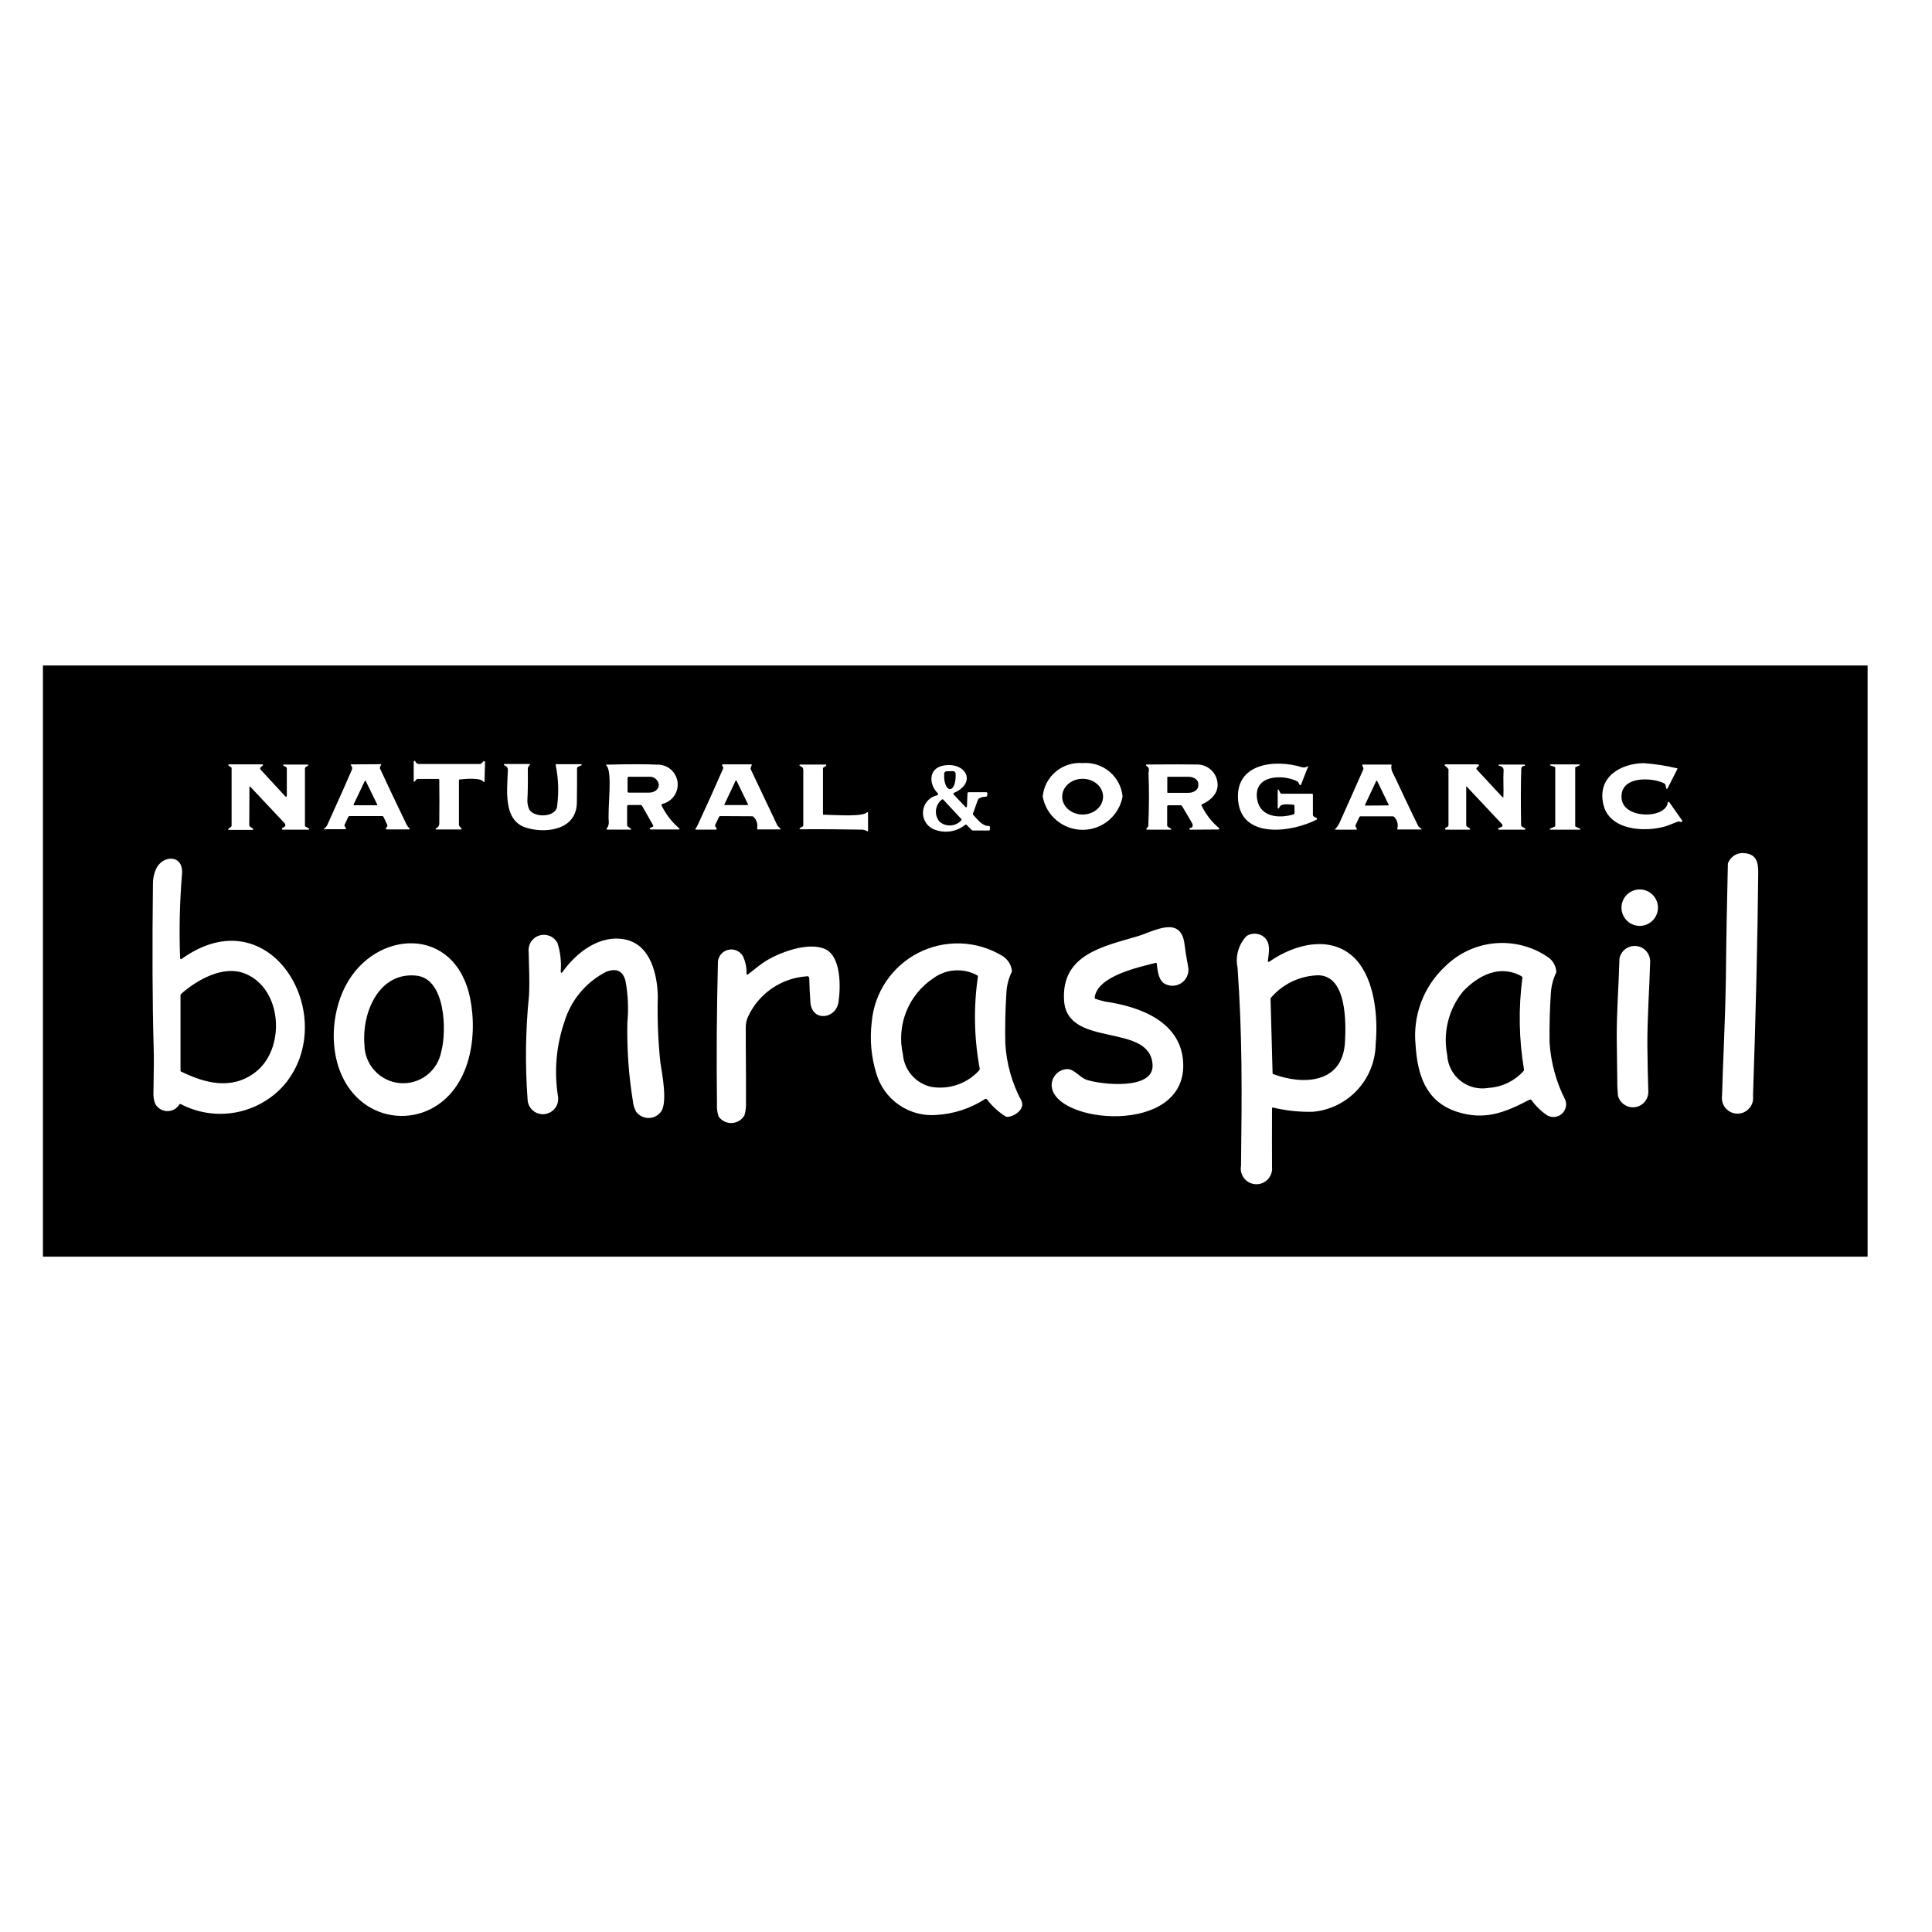 <svg width="90" height="90" viewBox="0 0 90 90" fill="none" xmlns="http://www.w3.org/2000/svg">
<g clip-path="url(#clip0_1_71)">
<path d="M2 31V58.54H87V31H2ZM67.408 35.751L67.306 35.666C67.303 35.663 67.3 35.659 67.299 35.654C67.297 35.65 67.297 35.645 67.297 35.641C67.298 35.632 67.302 35.624 67.308 35.617C67.314 35.611 67.323 35.608 67.331 35.607H68.853C68.865 35.609 68.877 35.615 68.887 35.624C68.89 35.629 68.892 35.634 68.894 35.639C68.895 35.644 68.896 35.65 68.895 35.656C68.894 35.661 68.892 35.666 68.889 35.671C68.886 35.676 68.882 35.68 68.878 35.683L68.793 35.76C68.787 35.765 68.782 35.772 68.779 35.779C68.775 35.786 68.774 35.794 68.774 35.802C68.774 35.81 68.775 35.818 68.779 35.826C68.782 35.833 68.787 35.84 68.793 35.845L69.983 37.128C70.017 37.162 70.034 37.154 70.034 37.111C70.052 36.711 70.017 36.295 70.043 35.904C70.052 35.777 69.983 35.7 69.839 35.675C69.821 35.675 69.813 35.657 69.813 35.641C69.813 35.624 69.831 35.615 69.847 35.615H71.02C71.025 35.616 71.029 35.617 71.032 35.621C71.035 35.624 71.037 35.628 71.037 35.633V35.658C71.037 35.663 71.035 35.667 71.032 35.67C71.029 35.673 71.025 35.675 71.02 35.675C70.918 35.684 70.867 35.735 70.867 35.82C70.842 36.483 70.842 37.35 70.858 38.429C70.859 38.447 70.864 38.464 70.873 38.479C70.882 38.494 70.895 38.506 70.91 38.515L71.045 38.591C71.054 38.6 71.063 38.608 71.063 38.617C71.062 38.625 71.058 38.633 71.052 38.64C71.046 38.646 71.037 38.65 71.029 38.65H69.83C69.813 38.65 69.796 38.642 69.796 38.625C69.793 38.62 69.792 38.615 69.792 38.609C69.792 38.604 69.793 38.598 69.796 38.593C69.798 38.588 69.802 38.584 69.806 38.58C69.811 38.577 69.816 38.575 69.821 38.574L69.957 38.515C69.962 38.514 69.966 38.513 69.969 38.509C69.972 38.506 69.974 38.502 69.974 38.497C69.987 38.483 69.993 38.465 69.993 38.447C69.993 38.428 69.987 38.41 69.974 38.396L68.327 36.644C68.31 36.627 68.302 36.627 68.302 36.653V38.446C68.303 38.46 68.308 38.474 68.315 38.485C68.322 38.497 68.333 38.507 68.345 38.514L68.472 38.59C68.481 38.599 68.49 38.608 68.49 38.616C68.489 38.624 68.485 38.633 68.479 38.639C68.473 38.645 68.465 38.649 68.456 38.65H67.357C67.35 38.65 67.344 38.648 67.338 38.645C67.332 38.642 67.327 38.638 67.323 38.632C67.318 38.623 67.316 38.612 67.318 38.601C67.319 38.591 67.324 38.581 67.331 38.573L67.442 38.505C67.452 38.499 67.46 38.49 67.466 38.48C67.472 38.47 67.475 38.458 67.476 38.446V35.836C67.455 35.806 67.433 35.778 67.408 35.751ZM60.633 35.735C60.678 35.751 60.726 35.756 60.773 35.75C60.82 35.744 60.865 35.727 60.905 35.701C60.939 35.684 60.948 35.692 60.93 35.726L60.605 36.557C60.605 36.562 60.603 36.566 60.599 36.569C60.596 36.573 60.592 36.575 60.587 36.575C60.579 36.578 60.569 36.577 60.561 36.574C60.552 36.571 60.545 36.565 60.54 36.557L60.481 36.447C60.471 36.424 60.452 36.406 60.429 36.396C59.749 36.056 58.389 36.098 58.559 37.212C58.687 38.078 59.596 38.139 60.268 37.934C60.279 37.931 60.288 37.924 60.294 37.914C60.3 37.905 60.303 37.894 60.302 37.883V37.545C60.303 37.537 60.302 37.529 60.299 37.521C60.296 37.513 60.292 37.507 60.286 37.501C60.281 37.495 60.274 37.491 60.266 37.488C60.258 37.486 60.25 37.485 60.242 37.486C60.056 37.477 59.639 37.4 59.588 37.639C59.588 37.656 59.571 37.664 59.554 37.664C59.545 37.663 59.537 37.659 59.531 37.653C59.524 37.647 59.521 37.639 59.52 37.63V36.865C59.52 36.746 59.545 36.737 59.596 36.847L59.639 36.933C59.645 36.946 59.654 36.957 59.667 36.964C59.679 36.972 59.693 36.976 59.707 36.975H61.118C61.124 36.975 61.129 36.976 61.135 36.978C61.14 36.98 61.145 36.983 61.149 36.987C61.153 36.991 61.156 36.996 61.158 37.001C61.16 37.007 61.161 37.012 61.16 37.018V37.97C61.162 37.984 61.166 37.997 61.173 38.009C61.181 38.021 61.191 38.031 61.203 38.038L61.331 38.105C61.335 38.106 61.34 38.108 61.343 38.111C61.346 38.114 61.348 38.118 61.348 38.123C61.351 38.133 61.351 38.144 61.348 38.155C61.345 38.166 61.339 38.175 61.331 38.182C60.192 38.769 57.838 39.109 57.676 37.289C57.522 35.522 59.444 35.369 60.633 35.735ZM43.65 37.052C43.658 37.052 43.667 37.043 43.675 37.034C43.688 37.022 43.694 37.005 43.694 36.987C43.694 36.97 43.688 36.953 43.675 36.941C43.267 36.533 43.242 35.802 43.938 35.665C44.967 35.47 45.536 36.439 44.449 36.932C44.44 36.932 44.44 36.941 44.431 36.941C44.425 36.945 44.421 36.951 44.417 36.957C44.414 36.964 44.412 36.971 44.412 36.979C44.412 36.986 44.414 36.994 44.417 37C44.421 37.007 44.425 37.013 44.431 37.017L44.976 37.594C44.979 37.598 44.983 37.6 44.987 37.602C44.992 37.603 44.996 37.604 45.001 37.603C45.006 37.604 45.011 37.603 45.016 37.602C45.021 37.6 45.026 37.598 45.03 37.595C45.034 37.591 45.037 37.587 45.04 37.583C45.042 37.578 45.044 37.573 45.044 37.568L45.069 36.956C45.07 36.942 45.076 36.93 45.085 36.92C45.095 36.911 45.107 36.905 45.121 36.904H45.937C45.98 36.904 45.996 36.93 45.996 36.972L45.987 37.057C45.984 37.075 45.975 37.091 45.961 37.102C45.947 37.113 45.929 37.118 45.911 37.117C45.8 37.114 45.691 37.143 45.596 37.202C45.576 37.216 45.561 37.237 45.554 37.261L45.324 37.898C45.321 37.91 45.32 37.923 45.323 37.935C45.326 37.947 45.333 37.958 45.342 37.966C45.529 38.162 45.767 38.493 46.063 38.476C46.077 38.477 46.089 38.483 46.099 38.492C46.108 38.502 46.114 38.514 46.114 38.528V38.638C46.114 38.672 46.089 38.689 46.055 38.689H45.334C45.309 38.69 45.284 38.681 45.266 38.664L45.028 38.426C45.018 38.418 45.006 38.413 44.994 38.413C44.981 38.413 44.969 38.418 44.96 38.426C44.77 38.578 44.545 38.68 44.305 38.722C44.065 38.764 43.819 38.744 43.589 38.664C43.412 38.611 43.258 38.501 43.15 38.35C43.043 38.2 42.989 38.019 42.996 37.834C43.003 37.65 43.071 37.473 43.189 37.331C43.308 37.19 43.47 37.091 43.65 37.052ZM13.245 50.533C12.659 51.202 11.865 51.655 10.99 51.819C10.116 51.982 9.212 51.846 8.423 51.434C8.412 51.428 8.399 51.426 8.386 51.43C8.374 51.433 8.363 51.441 8.356 51.451C8.294 51.55 8.208 51.632 8.104 51.686C8.001 51.74 7.885 51.766 7.769 51.76C7.652 51.753 7.539 51.716 7.442 51.651C7.345 51.587 7.267 51.497 7.217 51.392C7.159 51.214 7.136 51.026 7.149 50.839C7.166 49.921 7.174 49.232 7.158 48.791C7.098 46.691 7.09 44.158 7.124 41.209C7.117 40.958 7.166 40.708 7.268 40.478C7.591 39.798 8.585 39.798 8.475 40.759C8.37 42.048 8.341 43.342 8.39 44.634C8.389 44.639 8.389 44.644 8.391 44.648C8.392 44.652 8.395 44.656 8.398 44.66C8.402 44.665 8.406 44.67 8.412 44.673C8.417 44.677 8.424 44.679 8.43 44.68C8.437 44.68 8.443 44.68 8.449 44.678C8.456 44.676 8.461 44.673 8.466 44.668C12.625 41.676 15.898 47.38 13.245 50.533ZM14.368 38.65H13.178C13.169 38.651 13.16 38.648 13.153 38.644C13.145 38.639 13.139 38.633 13.135 38.625C13.132 38.615 13.132 38.603 13.135 38.593C13.138 38.582 13.144 38.573 13.152 38.566L13.229 38.532C13.237 38.523 13.246 38.523 13.254 38.515C13.266 38.505 13.275 38.493 13.282 38.479C13.289 38.466 13.292 38.451 13.293 38.436C13.294 38.421 13.292 38.405 13.287 38.391C13.281 38.377 13.273 38.364 13.263 38.353L11.671 36.661C11.637 36.627 11.62 36.636 11.62 36.679L11.611 38.438C11.614 38.464 11.626 38.489 11.645 38.506L11.781 38.6C11.79 38.608 11.798 38.617 11.798 38.625C11.798 38.634 11.794 38.642 11.788 38.648C11.781 38.655 11.773 38.658 11.764 38.659H10.661C10.652 38.659 10.643 38.65 10.636 38.65C10.627 38.633 10.627 38.617 10.644 38.608L10.763 38.514C10.781 38.497 10.797 38.48 10.789 38.455V35.794C10.79 35.784 10.788 35.773 10.784 35.764C10.779 35.755 10.772 35.748 10.763 35.742L10.653 35.666C10.644 35.657 10.636 35.649 10.636 35.641C10.636 35.632 10.64 35.624 10.646 35.617C10.652 35.611 10.661 35.608 10.669 35.607H12.225C12.229 35.607 12.234 35.608 12.238 35.61C12.242 35.612 12.246 35.615 12.249 35.619C12.257 35.636 12.257 35.653 12.24 35.662L12.146 35.738C12.131 35.752 12.121 35.771 12.119 35.792C12.118 35.812 12.124 35.833 12.137 35.849L13.276 37.081C13.335 37.141 13.361 37.133 13.361 37.047V35.794C13.362 35.782 13.36 35.77 13.355 35.76C13.349 35.749 13.341 35.741 13.331 35.735L13.204 35.667C13.195 35.658 13.186 35.649 13.186 35.642C13.186 35.633 13.204 35.616 13.22 35.616H14.325C14.342 35.616 14.35 35.625 14.359 35.642C14.359 35.65 14.357 35.659 14.352 35.666C14.348 35.674 14.341 35.68 14.334 35.684C14.304 35.688 14.276 35.7 14.253 35.72C14.23 35.74 14.214 35.766 14.206 35.794V38.465C14.206 38.474 14.208 38.482 14.213 38.49C14.217 38.497 14.223 38.503 14.231 38.508L14.393 38.593C14.402 38.601 14.41 38.61 14.41 38.618C14.406 38.626 14.4 38.634 14.393 38.639C14.386 38.645 14.377 38.649 14.368 38.65ZM15.107 38.599L15.184 38.523C15.203 38.502 15.22 38.479 15.235 38.455C15.805 37.197 16.187 36.338 16.39 35.862C16.406 35.827 16.411 35.787 16.403 35.749C16.395 35.711 16.376 35.676 16.347 35.65C16.322 35.625 16.33 35.608 16.365 35.608L17.736 35.599C17.761 35.599 17.761 35.608 17.753 35.624L17.702 35.735C17.694 35.756 17.694 35.781 17.702 35.802C18.102 36.669 18.518 37.535 18.935 38.401C18.967 38.467 19.011 38.527 19.062 38.579C19.105 38.621 19.096 38.638 19.037 38.638H18.006C17.997 38.638 17.997 38.638 17.989 38.629C17.985 38.627 17.982 38.624 17.98 38.621C17.977 38.618 17.976 38.614 17.975 38.61C17.974 38.606 17.974 38.602 17.975 38.598C17.976 38.594 17.977 38.59 17.98 38.587L18.039 38.493C18.045 38.483 18.049 38.471 18.049 38.459C18.049 38.447 18.045 38.435 18.039 38.425L17.869 38.06C17.863 38.047 17.853 38.036 17.841 38.028C17.829 38.021 17.815 38.017 17.801 38.017H16.28C16.267 38.018 16.255 38.022 16.244 38.029C16.233 38.037 16.225 38.048 16.221 38.06L16.051 38.425C16.047 38.433 16.044 38.442 16.044 38.451C16.044 38.46 16.047 38.469 16.051 38.476L16.11 38.578C16.11 38.587 16.119 38.587 16.119 38.596C16.118 38.604 16.114 38.612 16.108 38.619C16.102 38.625 16.093 38.629 16.085 38.629H15.146C15.081 38.65 15.073 38.633 15.107 38.599ZM19.859 51.757C19.351 51.968 18.794 52.034 18.25 51.947C17.707 51.86 17.198 51.624 16.782 51.264C15.303 49.989 15.252 47.541 16.102 45.917C17.473 43.3 21.194 43.078 21.899 46.495C22.281 48.374 21.864 50.907 19.859 51.757ZM22.569 36.413C22.569 36.422 22.569 36.43 22.561 36.43C22.552 36.43 22.535 36.43 22.527 36.422C22.383 36.209 21.651 36.286 21.413 36.311C21.388 36.311 21.379 36.329 21.379 36.354V38.428C21.381 38.446 21.387 38.464 21.397 38.479L21.473 38.565C21.524 38.616 21.516 38.641 21.439 38.641H20.318C20.309 38.641 20.292 38.632 20.292 38.624C20.292 38.615 20.292 38.59 20.31 38.59C20.36 38.568 20.402 38.531 20.43 38.483C20.457 38.436 20.469 38.381 20.463 38.326C20.471 37.663 20.471 37 20.463 36.337C20.464 36.33 20.463 36.323 20.461 36.316C20.459 36.31 20.455 36.303 20.45 36.298C20.445 36.294 20.439 36.29 20.432 36.288C20.426 36.285 20.418 36.285 20.411 36.286H19.442C19.436 36.286 19.429 36.288 19.423 36.291C19.417 36.294 19.412 36.298 19.408 36.303L19.314 36.405C19.289 36.439 19.272 36.43 19.272 36.388V35.488C19.272 35.479 19.274 35.47 19.278 35.463C19.283 35.455 19.289 35.449 19.297 35.445C19.302 35.443 19.308 35.441 19.313 35.441C19.319 35.441 19.324 35.442 19.329 35.445C19.334 35.447 19.338 35.451 19.342 35.455C19.345 35.46 19.347 35.465 19.348 35.47C19.362 35.51 19.389 35.543 19.425 35.565C19.461 35.586 19.503 35.595 19.544 35.59H22.349C22.364 35.59 22.38 35.588 22.395 35.582C22.41 35.576 22.423 35.567 22.434 35.556L22.519 35.47C22.527 35.462 22.536 35.453 22.553 35.462C22.558 35.461 22.564 35.462 22.57 35.464C22.575 35.466 22.58 35.469 22.584 35.474C22.588 35.478 22.591 35.482 22.593 35.488C22.595 35.493 22.596 35.499 22.595 35.504L22.569 36.413ZM23.657 35.852C23.657 35.815 23.647 35.779 23.627 35.747C23.608 35.716 23.58 35.69 23.547 35.674L23.487 35.649C23.479 35.64 23.47 35.631 23.47 35.623C23.471 35.614 23.475 35.606 23.482 35.599C23.489 35.593 23.498 35.59 23.508 35.59H24.647C24.689 35.59 24.697 35.607 24.672 35.642L24.613 35.718C24.596 35.736 24.587 35.761 24.587 35.786C24.596 36.474 24.587 36.941 24.57 37.206C24.557 37.364 24.58 37.524 24.638 37.673C24.816 38.115 25.937 38.098 25.955 37.529C26.037 36.9 26.014 36.263 25.887 35.642C25.87 35.616 25.879 35.599 25.913 35.599H27.077C27.081 35.599 27.085 35.601 27.089 35.604C27.092 35.607 27.094 35.612 27.094 35.616C27.103 35.625 27.094 35.642 27.085 35.65L26.932 35.718C26.917 35.724 26.904 35.735 26.895 35.748C26.886 35.762 26.881 35.778 26.881 35.794C26.881 36.33 26.881 36.857 26.872 37.392C26.855 38.684 25.393 38.846 24.476 38.547C23.403 38.183 23.641 36.729 23.658 35.854L23.657 35.852ZM30.763 51.824C30.693 51.907 30.605 51.973 30.506 52.017C30.407 52.061 30.299 52.083 30.19 52.08C30.081 52.076 29.975 52.048 29.878 51.998C29.782 51.948 29.698 51.877 29.633 51.789C29.547 51.632 29.495 51.458 29.48 51.279C29.285 50.077 29.2 48.859 29.225 47.641C29.286 46.994 29.258 46.342 29.14 45.703C29.021 45.236 28.732 45.091 28.256 45.261C27.787 45.497 27.371 45.826 27.033 46.228C26.696 46.63 26.444 47.097 26.293 47.6C25.908 48.719 25.806 49.917 25.995 51.085C26.01 51.182 26.004 51.28 25.979 51.374C25.954 51.469 25.91 51.557 25.849 51.633C25.789 51.71 25.713 51.773 25.627 51.819C25.541 51.865 25.446 51.894 25.349 51.902C25.252 51.91 25.154 51.898 25.061 51.867C24.969 51.836 24.884 51.786 24.811 51.72C24.739 51.655 24.681 51.575 24.64 51.487C24.6 51.398 24.578 51.302 24.576 51.204C24.458 49.593 24.48 47.975 24.644 46.369C24.678 45.689 24.644 45.017 24.626 44.337C24.609 44.172 24.649 44.005 24.741 43.867C24.833 43.728 24.97 43.626 25.129 43.578C25.288 43.529 25.459 43.538 25.613 43.602C25.766 43.666 25.892 43.782 25.97 43.929C26.104 44.348 26.155 44.789 26.122 45.228C26.122 45.339 26.156 45.347 26.216 45.262C26.88 44.336 28.001 43.486 29.2 43.783C30.314 44.064 30.62 45.407 30.643 46.401C30.615 47.434 30.655 48.468 30.762 49.495C30.832 49.964 31.13 51.425 30.764 51.825L30.763 51.824ZM31.622 38.639H30.305C30.298 38.639 30.292 38.638 30.286 38.635C30.28 38.632 30.275 38.627 30.271 38.622C30.267 38.613 30.267 38.603 30.27 38.593C30.273 38.584 30.28 38.576 30.288 38.571L30.407 38.512C30.413 38.509 30.419 38.505 30.423 38.499C30.427 38.494 30.43 38.488 30.432 38.482C30.433 38.475 30.433 38.469 30.432 38.462C30.431 38.456 30.429 38.449 30.425 38.444L29.907 37.535C29.901 37.526 29.894 37.518 29.885 37.512C29.876 37.506 29.866 37.502 29.855 37.501H29.282C29.239 37.501 29.214 37.518 29.214 37.569V38.444C29.215 38.458 29.219 38.471 29.227 38.483C29.234 38.495 29.244 38.505 29.256 38.512L29.384 38.597C29.393 38.606 29.401 38.614 29.401 38.622C29.401 38.629 29.398 38.635 29.393 38.639C29.389 38.644 29.383 38.647 29.376 38.648H28.291C28.248 38.648 28.24 38.63 28.265 38.596C28.335 38.504 28.369 38.389 28.359 38.273C28.3 37.623 28.546 35.953 28.249 35.663C28.224 35.638 28.231 35.62 28.266 35.62C29.328 35.595 30.111 35.595 30.612 35.62C30.842 35.613 31.066 35.691 31.242 35.839C31.417 35.987 31.531 36.195 31.562 36.423C31.593 36.65 31.538 36.881 31.408 37.071C31.278 37.26 31.083 37.395 30.859 37.448C30.851 37.448 30.851 37.448 30.842 37.457C30.829 37.465 30.821 37.477 30.817 37.491C30.814 37.506 30.817 37.521 30.825 37.533C31.021 37.937 31.299 38.296 31.641 38.587C31.649 38.596 31.658 38.604 31.658 38.612C31.658 38.62 31.639 38.642 31.623 38.642L31.622 38.639ZM33.348 38.648H32.43C32.388 38.648 32.38 38.631 32.405 38.597C32.453 38.531 32.493 38.46 32.524 38.385C32.924 37.526 33.307 36.668 33.688 35.801C33.693 35.792 33.695 35.782 33.695 35.771C33.695 35.761 33.693 35.751 33.688 35.742L33.646 35.665C33.621 35.623 33.637 35.606 33.68 35.606H34.989C35.014 35.606 35.032 35.623 35.014 35.649L34.972 35.759C34.963 35.784 34.963 35.811 34.972 35.836L36.204 38.434C36.214 38.457 36.228 38.477 36.247 38.493L36.349 38.595C36.383 38.629 36.374 38.637 36.331 38.637H35.303C35.278 38.637 35.269 38.62 35.269 38.595C35.29 38.497 35.286 38.396 35.256 38.3C35.226 38.205 35.172 38.119 35.099 38.051C35.091 38.042 35.082 38.036 35.072 38.032C35.062 38.027 35.051 38.025 35.039 38.025L33.561 38.017C33.546 38.016 33.532 38.02 33.52 38.028C33.508 38.035 33.499 38.046 33.493 38.059L33.315 38.433C33.31 38.444 33.308 38.456 33.309 38.468C33.311 38.48 33.316 38.492 33.323 38.501L33.382 38.586C33.39 38.633 33.382 38.65 33.348 38.65V38.648ZM39.06 46.68C38.941 47.488 37.802 47.619 37.75 46.663C37.725 46.297 37.708 45.94 37.699 45.592C37.702 45.575 37.7 45.557 37.693 45.54C37.687 45.524 37.676 45.509 37.663 45.498C37.649 45.487 37.633 45.48 37.615 45.477C37.598 45.474 37.58 45.475 37.563 45.482C36.982 45.523 36.423 45.721 35.945 46.053C35.466 46.385 35.086 46.839 34.843 47.369C34.775 47.519 34.741 47.681 34.741 47.845C34.733 48.729 34.759 49.794 34.75 51.339C34.762 51.545 34.739 51.752 34.682 51.95C34.623 52.056 34.538 52.145 34.436 52.208C34.333 52.272 34.216 52.309 34.095 52.315C33.975 52.32 33.854 52.296 33.746 52.242C33.638 52.189 33.544 52.109 33.475 52.01C33.411 51.819 33.385 51.616 33.399 51.415C33.373 49.239 33.388 47.066 33.442 44.895C33.432 44.755 33.471 44.615 33.551 44.499C33.631 44.384 33.748 44.298 33.882 44.257C34.017 44.215 34.162 44.221 34.293 44.272C34.424 44.323 34.535 44.417 34.606 44.538C34.728 44.795 34.786 45.078 34.776 45.362C34.776 45.367 34.776 45.372 34.778 45.376C34.779 45.38 34.782 45.385 34.785 45.388C34.787 45.392 34.79 45.396 34.794 45.399C34.798 45.403 34.803 45.405 34.808 45.405C34.813 45.406 34.818 45.406 34.823 45.404C34.828 45.403 34.832 45.4 34.836 45.396C35.091 45.209 35.38 44.955 35.592 44.819C36.264 44.377 37.658 43.85 38.448 44.216C39.196 44.574 39.162 46.003 39.06 46.682L39.06 46.68ZM40.437 38.682C40.437 38.725 40.419 38.733 40.385 38.716C40.321 38.677 40.248 38.654 40.173 38.648C39.204 38.631 38.244 38.623 37.275 38.631C37.266 38.631 37.257 38.622 37.249 38.614C37.242 38.605 37.249 38.58 37.258 38.58L37.386 38.503C37.395 38.498 37.403 38.49 37.409 38.481C37.414 38.472 37.418 38.462 37.42 38.452V35.862C37.421 35.83 37.413 35.799 37.396 35.771C37.38 35.744 37.355 35.722 37.326 35.709L37.258 35.675C37.249 35.667 37.241 35.658 37.241 35.65C37.242 35.641 37.245 35.633 37.252 35.627C37.258 35.621 37.266 35.617 37.275 35.616H38.465C38.474 35.616 38.482 35.625 38.49 35.633C38.493 35.641 38.494 35.649 38.493 35.656C38.491 35.664 38.487 35.671 38.481 35.676L38.38 35.735C38.367 35.743 38.356 35.755 38.348 35.768C38.341 35.781 38.337 35.797 38.337 35.812V37.919C38.337 37.944 38.346 37.953 38.371 37.953C39.06 37.971 40.156 38.047 40.377 37.851C40.419 37.818 40.436 37.826 40.436 37.877L40.437 38.682ZM46.932 52.027C46.903 52.025 46.874 52.02 46.847 52.01C46.512 51.8 46.218 51.531 45.981 51.216C45.969 51.203 45.954 51.194 45.937 51.191C45.92 51.188 45.903 51.191 45.887 51.198C45.212 51.634 44.436 51.889 43.635 51.938C43.014 51.99 42.394 51.826 41.881 51.472C41.368 51.119 40.993 50.599 40.82 50C40.584 49.23 40.512 48.419 40.608 47.619C40.666 46.94 40.896 46.288 41.276 45.723C41.656 45.157 42.173 44.698 42.779 44.388C43.386 44.078 44.061 43.926 44.741 43.949C45.422 43.971 46.086 44.166 46.67 44.515C46.797 44.588 46.904 44.688 46.986 44.809C47.067 44.93 47.119 45.068 47.138 45.212C47.141 45.242 47.135 45.271 47.121 45.297C46.977 45.598 46.896 45.925 46.882 46.258C46.831 47.04 46.814 47.822 46.831 48.605C46.884 49.538 47.139 50.45 47.579 51.275C47.772 51.655 47.263 52.012 46.931 52.029L46.932 52.027ZM50.433 35.547C50.886 35.511 51.334 35.654 51.682 35.944C52.03 36.235 52.25 36.651 52.295 37.102C52.216 37.538 51.986 37.933 51.646 38.217C51.306 38.501 50.877 38.657 50.433 38.657C49.99 38.657 49.561 38.501 49.221 38.217C48.881 37.933 48.651 37.538 48.572 37.102C48.617 36.651 48.837 36.235 49.185 35.944C49.533 35.654 49.981 35.511 50.433 35.547ZM54.301 45.849C53.986 45.721 53.927 45.272 53.885 44.888C53.885 44.854 53.859 44.846 53.834 44.854C53.035 45.059 51.113 45.466 50.994 46.47C50.993 46.482 50.995 46.494 51.001 46.505C51.007 46.516 51.017 46.524 51.028 46.529C51.176 46.579 51.326 46.622 51.478 46.657C53.099 46.887 55.074 47.6 55.12 49.581C55.196 52.913 49.102 52.352 48.991 50.584C48.987 50.483 49.003 50.383 49.039 50.288C49.075 50.194 49.129 50.107 49.199 50.034C49.269 49.961 49.352 49.903 49.445 49.863C49.538 49.823 49.638 49.802 49.739 49.802C50.062 49.819 50.3 50.193 50.623 50.303C51.286 50.524 53.734 50.796 53.692 49.624C53.607 47.603 49.722 48.859 49.569 46.615C49.425 44.456 51.406 44.089 52.995 43.614C53.735 43.394 55.009 42.611 55.179 43.98C55.213 44.26 55.265 44.6 55.341 44.999C55.374 45.136 55.368 45.279 55.324 45.412C55.279 45.546 55.197 45.664 55.089 45.752C54.98 45.841 54.848 45.898 54.709 45.915C54.569 45.932 54.428 45.91 54.3 45.85L54.301 45.849ZM56.766 38.641L55.44 38.65C55.431 38.65 55.423 38.641 55.415 38.632L55.408 38.616V38.607C55.408 38.59 55.417 38.573 55.434 38.573C55.51 38.565 55.553 38.531 55.561 38.471C55.564 38.424 55.553 38.376 55.527 38.336C55.374 38.072 55.221 37.809 55.068 37.553C55.06 37.54 55.049 37.529 55.036 37.522C55.022 37.515 55.007 37.511 54.992 37.511H54.439C54.396 37.511 54.371 37.528 54.371 37.579V38.454C54.372 38.468 54.377 38.481 54.384 38.493C54.392 38.505 54.402 38.515 54.414 38.522L54.541 38.598C54.55 38.607 54.559 38.616 54.559 38.624C54.559 38.627 54.559 38.631 54.558 38.634C54.557 38.637 54.555 38.64 54.553 38.643C54.55 38.645 54.547 38.647 54.544 38.648C54.541 38.649 54.537 38.649 54.533 38.649H53.434C53.429 38.65 53.424 38.649 53.42 38.648C53.416 38.646 53.412 38.644 53.408 38.64C53.404 38.632 53.402 38.624 53.402 38.615C53.402 38.606 53.404 38.597 53.408 38.589L53.46 38.538C53.47 38.528 53.478 38.516 53.484 38.503C53.49 38.49 53.493 38.476 53.493 38.461C53.527 37.645 53.536 36.829 53.502 36.022C53.502 35.937 53.553 35.869 53.493 35.758C53.478 35.735 53.458 35.715 53.434 35.699C53.416 35.69 53.401 35.675 53.392 35.657C53.374 35.631 53.383 35.614 53.417 35.614C54.531 35.605 55.312 35.605 55.746 35.614C55.96 35.608 56.169 35.675 56.34 35.803C56.512 35.931 56.635 36.113 56.689 36.32C56.834 36.855 56.485 37.247 55.992 37.468C55.958 37.485 55.958 37.501 55.975 37.527C56.169 37.932 56.447 38.291 56.791 38.58C56.8 38.589 56.808 38.598 56.808 38.606C56.791 38.624 56.775 38.642 56.766 38.642V38.641ZM64.084 48.637C64.073 49.428 63.77 50.188 63.234 50.77C62.697 51.352 61.965 51.715 61.177 51.79C60.548 51.808 59.919 51.742 59.307 51.595C59.273 51.586 59.256 51.603 59.256 51.637C59.256 52.547 59.247 53.448 59.256 54.358C59.267 54.462 59.256 54.568 59.222 54.667C59.189 54.767 59.135 54.858 59.063 54.935C58.991 55.012 58.904 55.072 58.807 55.112C58.709 55.152 58.605 55.17 58.5 55.166C58.395 55.161 58.292 55.135 58.198 55.087C58.105 55.039 58.023 54.972 57.957 54.89C57.892 54.807 57.845 54.712 57.82 54.61C57.795 54.508 57.793 54.401 57.812 54.298C57.855 50.762 57.872 48.255 57.651 45.084C57.595 44.822 57.604 44.551 57.677 44.293C57.749 44.036 57.883 43.799 58.067 43.605C58.17 43.539 58.289 43.501 58.411 43.495C58.533 43.489 58.655 43.516 58.764 43.571C59.232 43.826 59.113 44.336 59.062 44.77C59.061 44.775 59.062 44.779 59.063 44.784C59.065 44.788 59.067 44.792 59.07 44.795C59.079 44.812 59.104 44.812 59.122 44.804C60.32 43.962 62.081 43.505 63.193 44.727C64.033 45.679 64.203 47.362 64.084 48.637ZM65.088 38.616C65.117 38.52 65.119 38.418 65.096 38.321C65.072 38.223 65.022 38.134 64.952 38.063C64.943 38.051 64.931 38.041 64.918 38.036C64.905 38.03 64.89 38.027 64.875 38.029H63.378C63.365 38.029 63.353 38.033 63.342 38.041C63.332 38.049 63.324 38.059 63.319 38.072L63.149 38.437C63.14 38.459 63.14 38.483 63.149 38.505L63.2 38.598C63.217 38.632 63.209 38.65 63.166 38.65H62.228C62.185 38.65 62.177 38.632 62.211 38.607C62.283 38.532 62.343 38.446 62.389 38.352C62.77 37.519 63.131 36.687 63.506 35.845C63.515 35.817 63.515 35.788 63.506 35.76L63.464 35.666C63.446 35.632 63.464 35.615 63.498 35.615H64.797C64.8 35.614 64.803 35.615 64.807 35.616C64.81 35.617 64.813 35.619 64.816 35.621C64.818 35.623 64.82 35.627 64.821 35.63C64.822 35.633 64.822 35.637 64.822 35.64C64.779 35.878 64.89 36.005 64.984 36.209C65.341 36.966 65.697 37.731 66.066 38.479C66.081 38.506 66.101 38.529 66.125 38.547L66.193 38.59C66.244 38.624 66.244 38.641 66.176 38.641H65.113C65.096 38.65 65.088 38.641 65.088 38.616ZM72.08 51.961C71.797 51.771 71.549 51.532 71.349 51.255C71.338 51.24 71.322 51.229 71.303 51.224C71.284 51.219 71.265 51.222 71.247 51.23C70.109 51.825 69.154 52.216 67.847 51.783C66.404 51.299 66.029 50.051 65.943 48.68C65.875 48.006 65.963 47.325 66.201 46.691C66.439 46.057 66.82 45.487 67.315 45.025C67.932 44.412 68.741 44.03 69.607 43.945C70.473 43.86 71.341 44.076 72.066 44.557C72.188 44.631 72.291 44.732 72.367 44.853C72.442 44.975 72.487 45.112 72.499 45.254C72.501 45.281 72.495 45.308 72.482 45.331C72.341 45.633 72.261 45.959 72.243 46.291C72.192 47.039 72.176 47.796 72.184 48.553C72.243 49.495 72.495 50.414 72.924 51.255C72.962 51.368 72.965 51.49 72.933 51.604C72.9 51.718 72.835 51.82 72.743 51.897C72.652 51.973 72.54 52.02 72.422 52.031C72.303 52.043 72.184 52.019 72.08 51.961ZM73.596 38.65H72.219C72.21 38.65 72.202 38.642 72.194 38.633C72.186 38.624 72.194 38.608 72.211 38.599L72.432 38.505C72.441 38.505 72.449 38.497 72.449 38.48V35.751C72.449 35.742 72.441 35.734 72.432 35.726L72.225 35.658C72.216 35.658 72.207 35.649 72.207 35.633C72.207 35.629 72.207 35.626 72.208 35.623C72.209 35.619 72.211 35.616 72.214 35.614C72.216 35.611 72.219 35.61 72.222 35.608C72.226 35.607 72.229 35.607 72.233 35.608H73.567C73.576 35.608 73.584 35.616 73.592 35.625C73.6 35.633 73.592 35.65 73.575 35.659L73.397 35.735C73.388 35.735 73.379 35.744 73.379 35.761V38.481C73.379 38.489 73.388 38.498 73.397 38.506L73.609 38.608C73.618 38.608 73.626 38.617 73.626 38.633C73.623 38.638 73.618 38.642 73.613 38.645C73.608 38.648 73.602 38.65 73.596 38.65ZM76.741 48.706C76.75 49.411 76.759 50.117 76.784 50.822C76.794 51 76.738 51.176 76.626 51.315C76.514 51.454 76.355 51.546 76.179 51.574C76.002 51.601 75.822 51.562 75.673 51.464C75.524 51.366 75.417 51.216 75.373 51.043C75.348 50.809 75.336 50.573 75.339 50.337C75.33 49.688 75.322 49.045 75.314 48.389C75.305 47.182 75.407 45.898 75.441 44.649C75.477 44.469 75.579 44.309 75.728 44.202C75.877 44.095 76.061 44.049 76.243 44.072C76.425 44.096 76.591 44.188 76.707 44.33C76.824 44.472 76.882 44.653 76.87 44.836C76.844 45.875 76.733 47.448 76.741 48.706ZM77.234 42.282C77.234 42.45 77.184 42.615 77.091 42.755C76.998 42.894 76.865 43.003 76.709 43.068C76.554 43.132 76.383 43.149 76.218 43.116C76.053 43.083 75.902 43.002 75.783 42.883C75.664 42.764 75.583 42.613 75.55 42.448C75.517 42.283 75.534 42.112 75.599 41.957C75.663 41.801 75.772 41.669 75.912 41.575C76.052 41.482 76.216 41.432 76.384 41.432C76.609 41.432 76.825 41.522 76.985 41.682C77.144 41.841 77.234 42.057 77.234 42.282ZM78.331 38.287C78.317 38.292 78.302 38.294 78.287 38.293C78.272 38.291 78.258 38.286 78.245 38.279C78.236 38.271 78.225 38.267 78.213 38.265C78.201 38.263 78.189 38.265 78.177 38.27C77.973 38.338 77.745 38.448 77.566 38.499C76.58 38.78 74.948 38.678 74.684 37.446C74.412 36.188 75.492 35.569 76.572 35.55C77.093 35.588 77.61 35.668 78.118 35.789C78.144 35.789 78.152 35.806 78.136 35.831L77.677 36.732C77.677 36.741 77.668 36.741 77.659 36.749C77.651 36.758 77.625 36.741 77.625 36.732L77.583 36.562C77.574 36.534 77.556 36.51 77.532 36.494C76.937 36.197 75.423 36.137 75.543 37.216C75.644 38.159 77.591 38.154 77.693 37.386C77.693 37.377 77.702 37.369 77.711 37.361C77.719 37.356 77.728 37.354 77.738 37.355C77.747 37.357 77.756 37.362 77.762 37.369L78.365 38.228C78.365 38.259 78.356 38.276 78.331 38.285V38.287ZM81.663 51.062C81.675 51.165 81.666 51.27 81.635 51.369C81.603 51.468 81.551 51.559 81.482 51.636C81.413 51.713 81.328 51.775 81.233 51.817C81.138 51.858 81.035 51.879 80.931 51.878C80.827 51.877 80.725 51.853 80.631 51.809C80.537 51.766 80.454 51.702 80.386 51.623C80.319 51.544 80.269 51.452 80.24 51.352C80.211 51.252 80.204 51.147 80.219 51.045C80.253 49.673 80.372 47.449 80.398 45.554C80.415 43.785 80.449 42.009 80.491 40.241C80.492 40.214 80.501 40.187 80.517 40.165C80.584 40.017 80.698 39.896 80.842 39.82C80.986 39.745 81.151 39.719 81.311 39.748C81.829 39.816 81.905 40.173 81.905 40.657C81.876 43.657 81.795 47.124 81.662 51.06L81.663 51.062Z" fill="black"/>
<path d="M44.398 35.922C44.428 35.923 44.456 35.935 44.478 35.955C44.499 35.975 44.514 36.002 44.517 36.032V36.168C44.517 36.491 44.407 36.762 44.254 36.762C44.109 36.762 43.982 36.499 43.982 36.175V36.04C43.982 36.011 43.994 35.983 44.015 35.962C44.035 35.942 44.063 35.93 44.092 35.929L44.398 35.922Z" fill="black"/>
<path d="M29.234 36.236C29.235 36.223 29.24 36.21 29.25 36.201C29.259 36.191 29.272 36.186 29.285 36.185H30.229C30.335 36.173 30.442 36.203 30.527 36.268C30.613 36.333 30.67 36.428 30.688 36.533V36.576C30.688 36.772 30.483 36.925 30.229 36.925H29.285C29.272 36.924 29.259 36.918 29.25 36.909C29.24 36.899 29.235 36.887 29.234 36.873V36.236Z" fill="black"/>
<path d="M54.377 36.21C54.376 36.207 54.377 36.203 54.378 36.2C54.379 36.197 54.381 36.194 54.383 36.191C54.386 36.189 54.389 36.187 54.392 36.186C54.395 36.185 54.399 36.184 54.402 36.185H55.363C55.618 36.185 55.822 36.329 55.822 36.516V36.601C55.822 36.78 55.618 36.933 55.363 36.933H54.402C54.399 36.933 54.395 36.933 54.392 36.932C54.388 36.931 54.385 36.929 54.383 36.926C54.38 36.924 54.379 36.92 54.378 36.917C54.377 36.914 54.376 36.91 54.377 36.907V36.21Z" fill="black"/>
<path d="M50.435 37.944C50.961 37.943 51.386 37.57 51.385 37.11C51.385 36.65 50.958 36.278 50.432 36.279C49.906 36.279 49.481 36.653 49.481 37.113C49.482 37.573 49.909 37.945 50.435 37.944Z" fill="black"/>
<path d="M33.739 37.486L34.266 36.372C34.269 36.366 34.274 36.361 34.28 36.358C34.286 36.355 34.293 36.354 34.3 36.355C34.302 36.355 34.304 36.355 34.306 36.357C34.307 36.359 34.308 36.361 34.308 36.363L34.844 37.468C34.853 37.486 34.844 37.493 34.835 37.502H33.764C33.761 37.503 33.757 37.502 33.754 37.501C33.751 37.5 33.748 37.498 33.745 37.496C33.743 37.493 33.741 37.49 33.74 37.487C33.739 37.484 33.739 37.48 33.739 37.477V37.486Z" fill="black"/>
<path d="M16.467 37.486L16.994 36.38C16.995 36.377 16.997 36.374 17 36.372C17.002 36.37 17.005 36.368 17.009 36.367C17.012 36.366 17.015 36.366 17.019 36.367C17.022 36.368 17.025 36.37 17.028 36.372C17.03 36.372 17.032 36.373 17.034 36.374C17.036 36.376 17.037 36.378 17.037 36.38L17.572 37.477C17.581 37.494 17.572 37.511 17.563 37.511H16.495C16.492 37.511 16.488 37.511 16.485 37.51C16.482 37.509 16.479 37.507 16.476 37.504C16.474 37.502 16.472 37.499 16.471 37.496C16.47 37.492 16.47 37.489 16.47 37.486H16.467Z" fill="black"/>
<path d="M63.591 37.486L64.11 36.38C64.111 36.377 64.113 36.374 64.116 36.372C64.118 36.37 64.121 36.368 64.125 36.367C64.128 36.366 64.132 36.366 64.135 36.367C64.138 36.368 64.141 36.37 64.144 36.372C64.146 36.372 64.149 36.373 64.15 36.374C64.152 36.376 64.153 36.378 64.153 36.38L64.688 37.486C64.697 37.503 64.688 37.519 64.68 37.519H64.671L63.617 37.528C63.614 37.529 63.61 37.528 63.607 37.527C63.604 37.526 63.601 37.524 63.598 37.522C63.596 37.519 63.594 37.516 63.593 37.513C63.592 37.51 63.592 37.506 63.592 37.503C63.583 37.496 63.583 37.496 63.591 37.486Z" fill="black"/>
<path d="M44.779 38.149C44.787 38.158 44.792 38.17 44.792 38.183C44.792 38.195 44.787 38.207 44.779 38.217L44.771 38.225C44.641 38.363 44.463 38.445 44.274 38.453C44.085 38.461 43.901 38.395 43.76 38.268L43.752 38.259C43.635 38.111 43.582 37.923 43.602 37.735C43.623 37.548 43.716 37.376 43.862 37.256L43.871 37.247C43.88 37.239 43.892 37.235 43.905 37.235C43.917 37.235 43.929 37.239 43.938 37.247L44.779 38.149Z" fill="black"/>
<path d="M42.06 49.113C41.91 48.448 41.965 47.753 42.219 47.12C42.472 46.487 42.912 45.946 43.48 45.569C43.772 45.355 44.119 45.229 44.481 45.205C44.842 45.181 45.203 45.26 45.52 45.433C45.533 45.439 45.543 45.449 45.549 45.461C45.555 45.474 45.557 45.488 45.554 45.501C45.347 46.924 45.376 48.372 45.64 49.785C45.639 49.813 45.63 49.839 45.614 49.862C45.334 50.169 44.981 50.401 44.587 50.535C44.193 50.668 43.771 50.7 43.362 50.627C43.013 50.545 42.699 50.354 42.465 50.082C42.231 49.81 42.089 49.471 42.06 49.113Z" fill="black"/>
<path d="M11.401 45.348C13.178 46.053 13.314 48.876 11.886 49.955C10.798 50.788 9.557 50.465 8.443 49.921C8.432 49.916 8.422 49.908 8.416 49.897C8.41 49.886 8.408 49.874 8.409 49.862V46.36C8.409 46.349 8.411 46.338 8.415 46.328C8.42 46.317 8.426 46.308 8.434 46.301C9.208 45.619 10.415 44.957 11.401 45.348Z" fill="black"/>
<path d="M68.156 46.181C68.869 45.433 69.873 44.914 70.876 45.476C70.89 45.484 70.902 45.497 70.91 45.512C70.917 45.527 70.92 45.544 70.918 45.561C70.731 46.979 70.757 48.417 70.995 49.828C70.996 49.853 70.987 49.877 70.97 49.896C70.551 50.357 69.969 50.638 69.346 50.678C69.117 50.719 68.882 50.711 68.656 50.654C68.43 50.597 68.219 50.493 68.036 50.349C67.854 50.204 67.704 50.022 67.597 49.815C67.491 49.608 67.429 49.381 67.417 49.148C67.314 48.63 67.327 48.095 67.455 47.582C67.582 47.069 67.822 46.591 68.156 46.181Z" fill="black"/>
<path d="M19.408 45.45C20.768 45.603 20.811 48.06 20.556 48.986C20.474 49.428 20.23 49.824 19.872 50.095C19.514 50.366 19.067 50.495 18.619 50.454C18.172 50.414 17.755 50.208 17.452 49.876C17.148 49.545 16.979 49.112 16.977 48.663C16.85 47.218 17.623 45.255 19.408 45.45Z" fill="black"/>
<path d="M59.222 46.461C59.496 46.145 59.834 45.89 60.213 45.713C60.593 45.536 61.005 45.44 61.423 45.432C62.749 45.466 62.699 47.66 62.656 48.509C62.571 50.481 60.718 50.557 59.316 50.039C59.305 50.036 59.295 50.029 59.289 50.02C59.283 50.011 59.28 49.999 59.282 49.988L59.188 46.554C59.186 46.537 59.189 46.52 59.194 46.504C59.2 46.488 59.21 46.473 59.222 46.461Z" fill="black"/>
</g>
<defs>
<clipPath id="clip0_1_71">
<rect width="85" height="27.54" fill="white" transform="translate(2 31)"/>
</clipPath>
</defs>
</svg>

